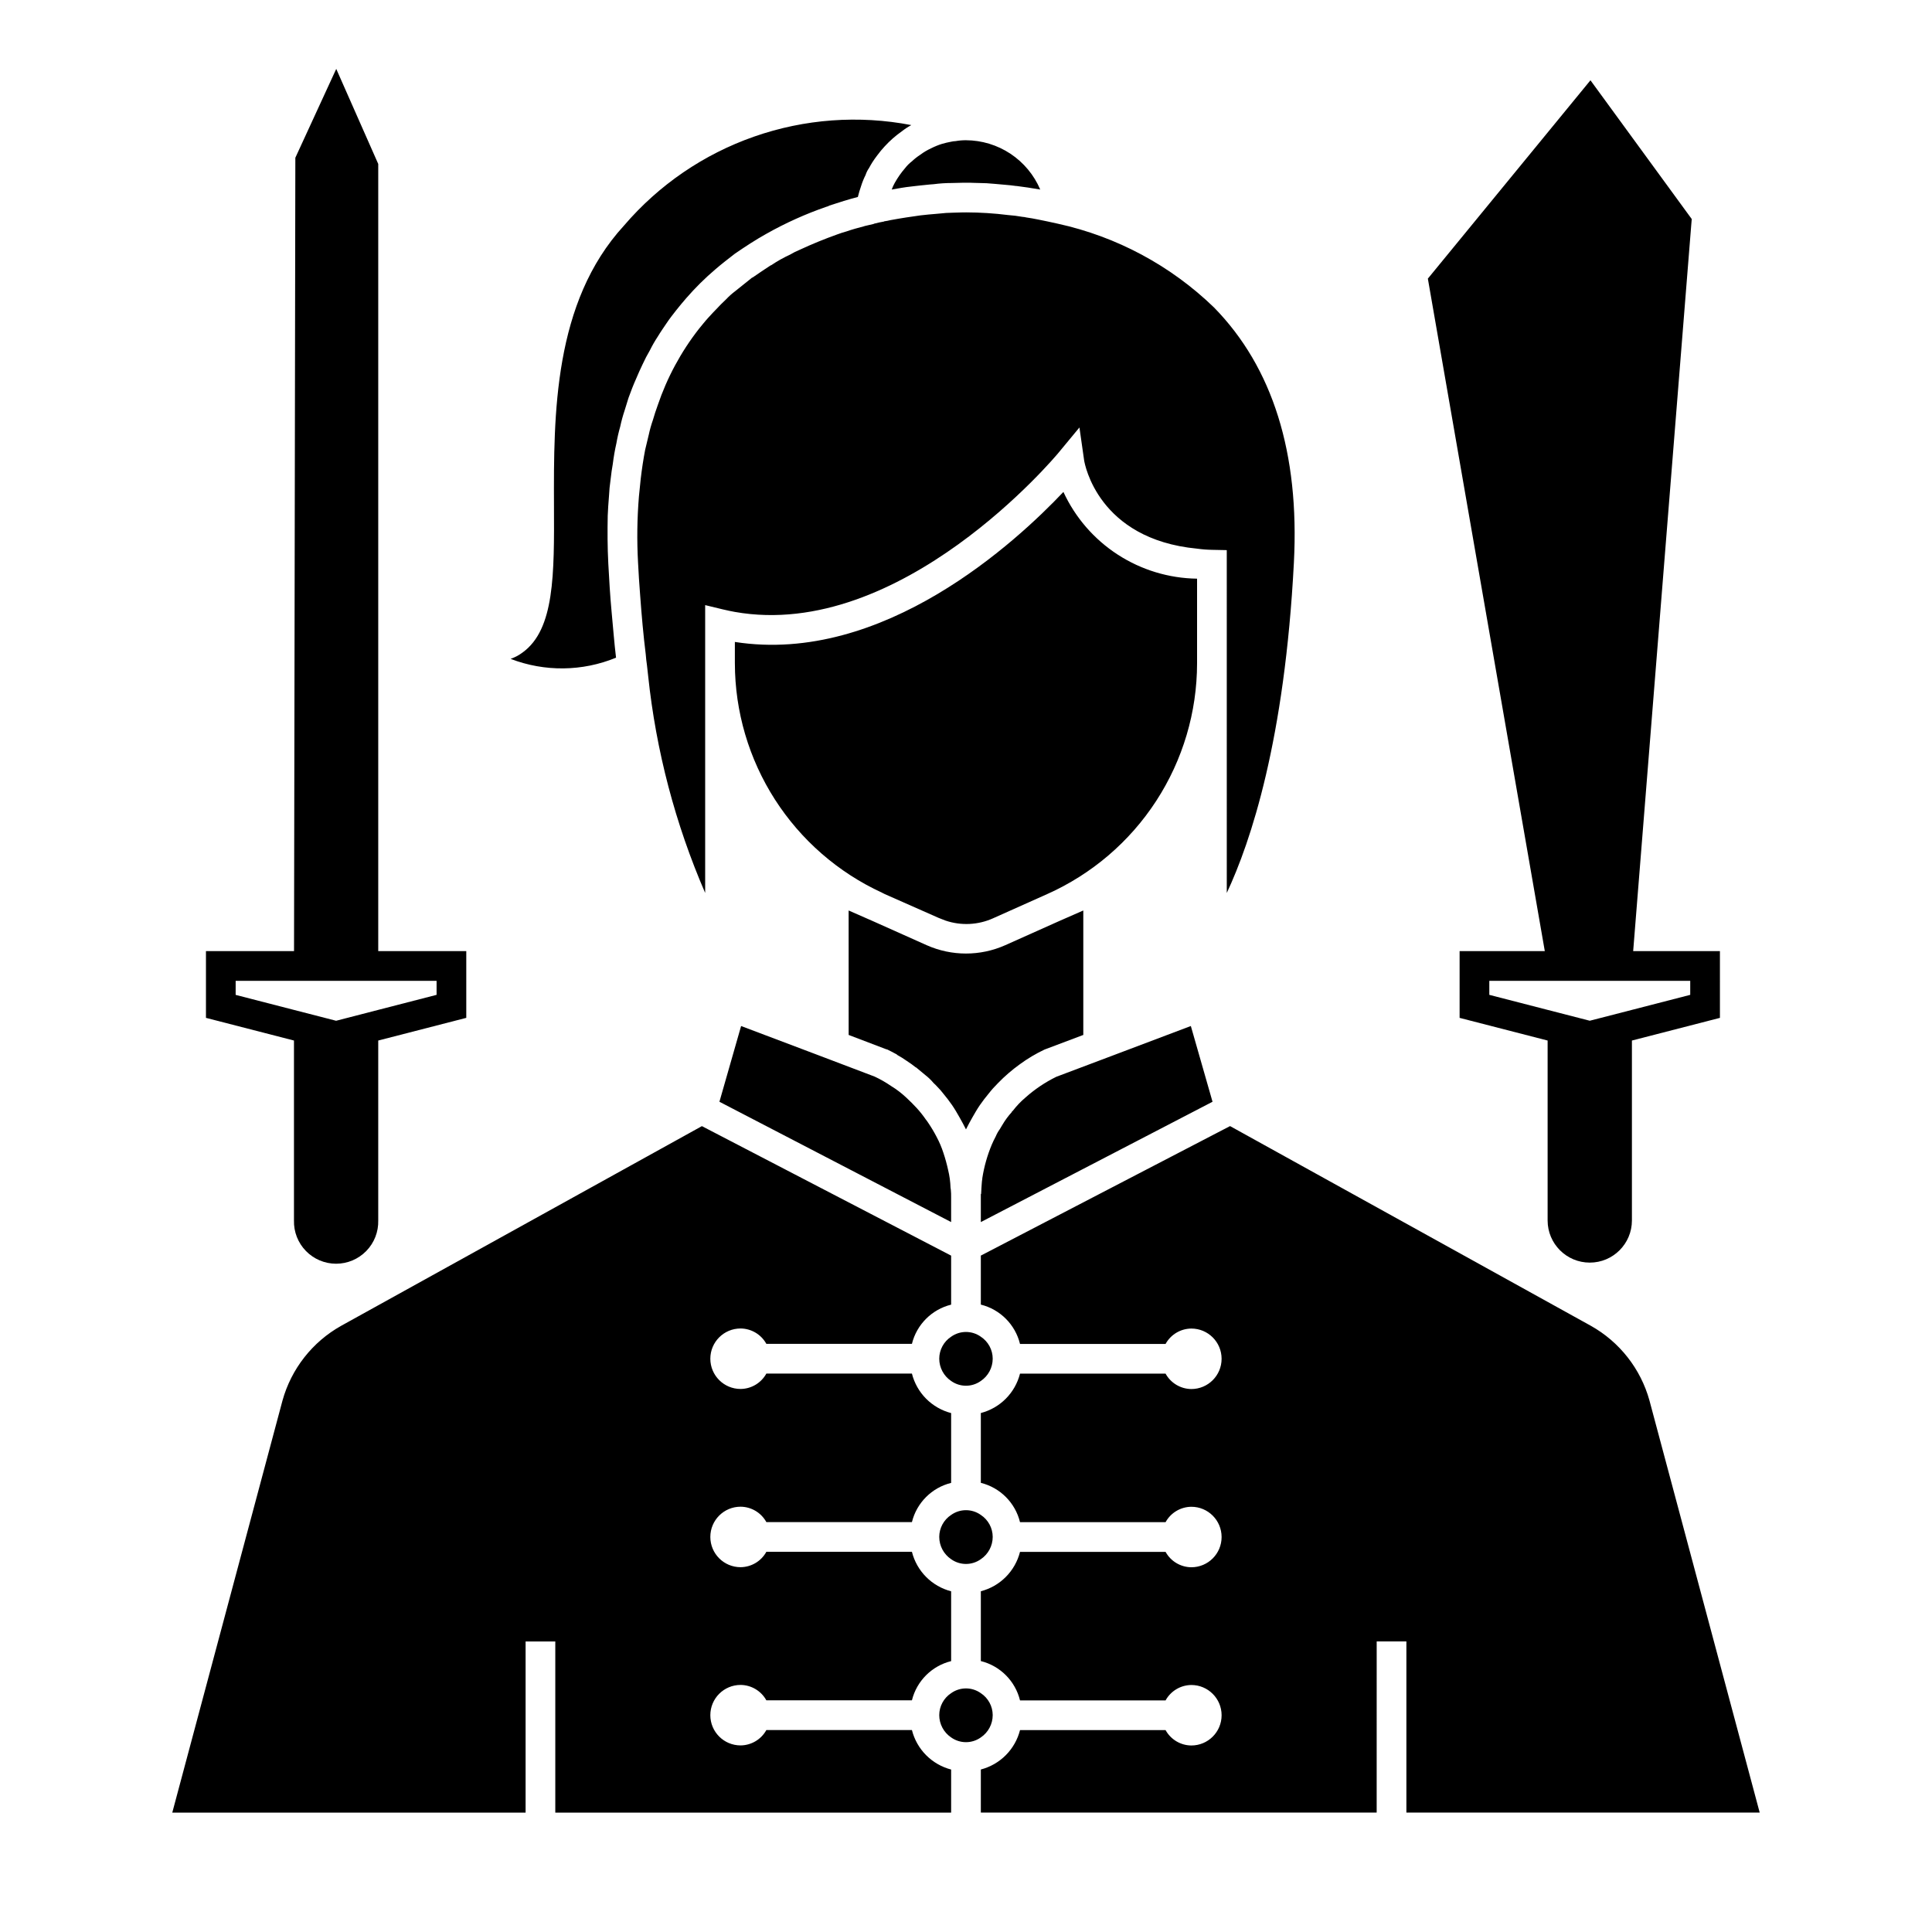 <?xml version="1.0" encoding="UTF-8"?>
<!-- Uploaded to: SVG Repo, www.svgrepo.com, Generator: SVG Repo Mixer Tools -->
<svg fill="#000000" width="800px" height="800px" version="1.1" viewBox="144 144 512 512" xmlns="http://www.w3.org/2000/svg">
 <g>
  <path d="m267.57 396.06h-23.332v-208.61l-11.129-25.191-10.84 23.547-0.348 210.25h-23.34v17.688l23.324 6.008v47.68c-0.082 3.012 1.059 5.93 3.164 8.09 2.102 2.16 4.988 3.379 8.004 3.379 3.012 0 5.898-1.219 8-3.379 2.106-2.16 3.246-5.078 3.164-8.09v-47.68l23.332-6.008zm-7.871 11.586-15.461 3.984-11.164 2.883-11.172-2.875-15.453-3.984 0.004-3.723h53.246z"/>
  <path d="m599.8 396.06h-22.992l15.398-192.55 0.125-1.457-26.844-36.777-43.09 52.562 30.992 178.22h-22.578v17.688l23.324 6.008v47.68c0 6.168 5 11.172 11.172 11.172 6.168 0 11.168-5.004 11.168-11.172v-47.68l23.324-6.008zm-7.871 11.586-15.453 3.984-11.168 2.875-11.172-2.875-15.453-3.984v-3.715h53.246z"/>
  <path d="m581.13 515.17 29.207 109.18h-93.629v-45.352h-7.871l-0.004 45.352h-104.9v-11.414c2.508-0.652 4.793-1.965 6.621-3.801 1.824-1.836 3.125-4.129 3.762-6.637h38.574c1.371 2.492 3.984 4.055 6.832 4.074 4.426 0 8.016-3.586 8.016-8.012s-3.59-8.016-8.016-8.016c-2.848 0.023-5.461 1.586-6.832 4.078h-38.574c-1.254-5.133-5.254-9.148-10.383-10.422v-18.5c2.508-0.648 4.793-1.961 6.621-3.797 1.824-1.836 3.125-4.129 3.762-6.641h38.574c1.371 2.496 3.984 4.055 6.832 4.078 4.426 0 8.016-3.586 8.016-8.012s-3.59-8.016-8.016-8.016c-2.848 0.023-5.461 1.582-6.832 4.078h-38.574c-1.254-5.133-5.254-9.148-10.383-10.422v-18.5c2.508-0.652 4.793-1.961 6.621-3.801 1.824-1.836 3.125-4.129 3.762-6.637h38.574c1.371 2.492 3.984 4.055 6.832 4.078 4.426 0 8.016-3.59 8.016-8.016 0-4.426-3.59-8.012-8.016-8.012-2.848 0.023-5.461 1.582-6.832 4.078h-38.574c-1.254-5.137-5.254-9.148-10.383-10.426v-12.988l66.047-34.32 95.566 52.898c7.637 4.266 13.25 11.41 15.586 19.84zm-177.2-16.926c1.961 1.289 3.144 3.477 3.148 5.824-0.004 2.367-1.184 4.582-3.148 5.902-2.356 1.684-5.516 1.684-7.871 0-1.965-1.32-3.144-3.535-3.148-5.902 0.004-2.348 1.188-4.535 3.148-5.824 2.356-1.68 5.516-1.68 7.871 0zm0 47.23c1.961 1.289 3.144 3.481 3.148 5.824-0.004 2.371-1.184 4.582-3.148 5.906-2.356 1.68-5.516 1.68-7.871 0-1.965-1.324-3.144-3.535-3.148-5.906 0.004-2.344 1.188-4.535 3.148-5.824 2.356-1.68 5.516-1.68 7.871 0zm0 47.23v0.004c1.961 1.289 3.144 3.477 3.148 5.824-0.004 2.367-1.184 4.582-3.148 5.902-2.356 1.68-5.516 1.68-7.871 0-1.965-1.32-3.144-3.535-3.148-5.902 0.004-2.348 1.188-4.535 3.148-5.824 2.356-1.68 5.516-1.68 7.871 0zm55.656-176.8 5.746 20.074-61.402 31.883v-7.398l0.078-0.078 0.078-1.496c0.078-0.789 0.078-1.652 0.234-2.519v-0.156l0.004-0.004c0.477-3.055 1.324-6.043 2.519-8.895 0.316-0.707 0.629-1.418 1.023-2.125 0.289-0.695 0.66-1.355 1.102-1.969l0.707-1.18c0.699-1.184 1.516-2.293 2.441-3.305 0-0.156 0.156-0.234 0.316-0.395 0.977-1.27 2.086-2.43 3.305-3.465 2.465-2.199 5.223-4.055 8.188-5.512l15.035-5.668zm-46.207-222.62h-0.156c-1.023-0.156-1.969-0.234-2.914-0.316l-2.598-0.234c-1.574-0.156-2.992-0.234-4.172-0.234-1.18 0-1.969-0.078-2.598-0.078h-0.867s-1.418 0-3.856 0.078h-0.004c-1.605 0-3.207 0.105-4.801 0.316-0.316 0-0.707 0.078-1.023 0.078l-2.281 0.234c-0.945 0.078-1.891 0.234-2.754 0.316-1.574 0.156-3.227 0.473-5.039 0.789v-0.004c0.211-0.598 0.477-1.176 0.785-1.73 0.781-1.402 1.703-2.723 2.754-3.938 0.523-0.68 1.133-1.289 1.812-1.809 0.68-0.645 1.418-1.223 2.203-1.734 0.906-0.68 1.883-1.258 2.914-1.73 0.934-0.473 1.91-0.867 2.91-1.18 0.789-0.234 1.574-0.395 2.363-0.551 0.387-0.094 0.781-0.145 1.18-0.16 0.91-0.16 1.832-0.238 2.758-0.234 4.195 0.02 8.297 1.266 11.797 3.586 3.496 2.324 6.234 5.621 7.883 9.48-2.285-0.391-4.332-0.707-6.297-0.945zm-106.04 68.254c-0.395 1.73-0.707 3.543-0.945 5.434-0.234 1.258-0.395 2.519-0.551 3.856-0.238 1.617-0.395 3.246-0.473 4.879-0.156 1.652-0.234 3.305-0.316 4.961-0.078 4.016-0.078 8.266 0.156 12.754 0.234 4.25 0.473 8.5 0.867 12.676 0.395 4.172 0.707 8.266 1.18 12.203l0.004-0.008c-8.934 3.676-18.934 3.785-27.945 0.316 1.16-0.402 2.25-0.988 3.227-1.73 8.422-6.141 8.344-20.625 8.266-38.965-0.078-24.008-0.156-53.766 18.578-74.156 9.211-10.762 21.105-18.891 34.477-23.562 13.371-4.676 27.738-5.727 41.648-3.047-0.887 0.477-1.73 1.031-2.519 1.652-1.664 1.168-3.195 2.516-4.566 4.016-0.672 0.727-1.305 1.488-1.891 2.285-0.473 0.629-0.945 1.258-1.34 1.891-0.316 0.473-0.551 0.945-0.867 1.496l0.004-0.004c-0.406 0.578-0.727 1.215-0.945 1.891-0.473 0.938-0.867 1.91-1.18 2.91-0.316 0.945-0.629 1.891-0.867 2.914-2.441 0.629-4.961 1.418-7.559 2.281l0.004 0.004c-0.242 0.148-0.512 0.258-0.789 0.312-5.504 1.902-10.828 4.301-15.902 7.164-2.832 1.574-5.59 3.387-8.344 5.273-1.73 1.34-3.465 2.676-5.117 4.094-2.789 2.371-5.394 4.949-7.793 7.715-0.945 1.102-1.812 2.125-2.676 3.227-0.867 1.102-1.73 2.203-2.519 3.387-0.789 1.18-1.574 2.281-2.281 3.465-0.785 1.188-1.496 2.422-2.129 3.699-0.719 1.227-1.375 2.484-1.965 3.777-0.629 1.258-1.18 2.598-1.73 3.856-0.707 1.574-1.34 3.227-1.969 4.961-0.316 1.102-0.707 2.203-1.023 3.305v0.004c-0.477 1.418-0.871 2.863-1.184 4.328-0.422 1.477-0.766 2.973-1.023 4.488zm28.418 44.004-4.879-1.18v76.281-0.004c-7.926-18.305-13.023-37.707-15.113-57.543l-0.316-2.832c-0.156-0.945-0.234-1.891-0.316-2.832-0.629-5.039-1.102-10.391-1.496-15.824-0.234-2.832-0.395-5.668-0.551-8.582-0.32-5.824-0.242-11.664 0.238-17.477 0.156-1.574 0.316-3.148 0.473-4.644 0.316-2.676 0.707-5.273 1.18-7.715 0.316-1.34 0.629-2.676 0.945-3.938 0.285-1.332 0.652-2.648 1.102-3.934 0.395-1.34 0.789-2.598 1.258-3.856v-0.004c2.477-7.34 6.176-14.207 10.945-20.309 0.789-0.945 1.574-1.969 2.441-2.914 0.867-0.945 1.73-1.891 2.598-2.754 0.707-0.789 1.496-1.496 2.203-2.203 0.703-0.746 1.465-1.43 2.281-2.047 1.418-1.18 2.914-2.281 4.328-3.465 0.102-0.125 0.242-0.207 0.395-0.238 1.574-1.102 3.227-2.203 4.801-3.227h0.082c1.598-1.078 3.285-2.027 5.035-2.832 0.809-0.484 1.652-0.906 2.519-1.262 3.387-1.574 6.691-2.914 9.996-4.094 0.789-0.316 1.652-0.551 2.441-0.789 1.574-0.551 3.07-0.945 4.566-1.34l0.234-0.078 2.363-0.551 0.156-0.078c0.867-0.234 1.652-0.395 2.519-0.551 0.078 0 0.078 0 0.156-0.078l0.004 0.004c0.555-0.07 1.109-0.172 1.652-0.316 2.992-0.551 5.668-0.945 7.949-1.258 1.496-0.156 2.832-0.316 4.094-0.395 0.316 0 0.551-0.078 0.867-0.078 1.227-0.145 2.461-0.227 3.699-0.238 2.047-0.078 3.227-0.078 3.465-0.078 3.711 0.008 7.418 0.246 11.098 0.707 1.27 0.09 2.531 0.25 3.781 0.473 0.344 0.02 0.688 0.074 1.023 0.16 1.023 0.156 2.047 0.316 3.148 0.551 1.652 0.316 3.387 0.707 5.195 1.102 15.594 3.41 29.934 11.098 41.406 22.199 15.586 15.902 22.672 38.652 21.176 67.543-2.441 47.152-11.414 73.996-17.789 87.617l-0.004-90.848-3.856-0.078c-1.344-0.02-2.684-0.125-4.016-0.312-26.293-2.519-29.758-22.516-29.914-23.301l-1.258-8.816-5.668 6.848c-0.473 0.551-41.562 49.828-85.648 42.035-0.945-0.156-1.969-0.395-2.992-0.629zm2.992 14.25v-5.668c39.359 6.141 74.707-26.688 87.066-39.754v-0.004c3.133 6.785 8.121 12.543 14.391 16.609 6.269 4.066 13.559 6.277 21.031 6.379v22.434c-0.012 12.945-3.773 25.609-10.828 36.465-7.055 10.855-17.102 19.434-28.926 24.703l-14.25 6.375h0.004c-3.992 1.812-8.523 2.039-12.676 0.629-0.629-0.234-1.18-0.473-1.812-0.707l-14.25-6.297c-0.234-0.156-0.551-0.234-0.789-0.395h0.004c-11.613-5.356-21.453-13.926-28.359-24.695-6.902-10.766-10.586-23.285-10.605-36.078zm30.148 65.496 6.453 2.832 14.25 6.375h0.004c6.613 2.938 14.164 2.938 20.781 0l14.25-6.375 6.453-2.832v32.984l-10.234 3.856v-0.004c-2.328 1.098-4.543 2.414-6.613 3.938-2.055 1.48-3.981 3.141-5.746 4.961-0.898 0.887-1.742 1.836-2.519 2.832-0.789 0.945-1.574 1.969-2.281 2.992-0.707 1.023-1.34 2.125-1.969 3.227-0.629 1.102-1.18 2.125-1.73 3.227-0.551-1.102-1.102-2.125-1.73-3.227-0.629-1.102-1.258-2.203-1.969-3.227-0.707-1.023-1.496-2.047-2.281-2.992h-0.004c-0.48-0.637-1.008-1.242-1.574-1.809-0.32-0.363-0.664-0.703-1.023-1.023-0.656-0.789-1.395-1.5-2.203-2.125-0.789-0.629-1.496-1.258-2.281-1.891-0.078-0.156-0.078-0.156-0.156-0.078h-0.004c-0.809-0.648-1.648-1.254-2.519-1.812-0.809-0.57-1.652-1.094-2.519-1.574-0.059-0.125-0.176-0.215-0.312-0.234-0.707-0.395-1.496-0.789-2.281-1.18l-0.316-0.078-9.918-3.777zm-28.496 30.621 20.625 7.793 14.719 5.59 0.004-0.004c1.535 0.715 3.012 1.559 4.406 2.519 1.41 0.863 2.727 1.867 3.938 2.992 1.023 0.945 1.969 1.891 2.914 2.914h-0.004c0.855 0.941 1.645 1.941 2.363 2.988 0.23 0.277 0.438 0.566 0.629 0.867 0.809 1.188 1.547 2.422 2.207 3.699 0.73 1.359 1.336 2.781 1.809 4.25 0.504 1.5 0.922 3.023 1.258 4.566 0.371 1.523 0.582 3.078 0.633 4.644l0.078 0.551c0.066 0.656 0.09 1.312 0.078 1.969v6.613l-61.402-31.883zm-121.54 99.266c2.336-8.43 7.949-15.574 15.586-19.84l95.566-52.898 66.047 34.32v12.988c-5.125 1.266-9.125 5.269-10.391 10.391h-38.574c-1.371-2.492-3.984-4.051-6.832-4.074-4.426 0-8.016 3.586-8.016 8.012 0 4.426 3.59 8.016 8.016 8.016 2.848-0.023 5.461-1.586 6.832-4.078h38.574c0.633 2.516 1.93 4.816 3.758 6.66 1.832 1.84 4.121 3.156 6.633 3.809v18.5c-5.125 1.266-9.125 5.266-10.391 10.391h-38.574c-1.371-2.496-3.984-4.055-6.832-4.078-4.426 0-8.016 3.586-8.016 8.012 0 4.43 3.59 8.016 8.016 8.016 2.848-0.023 5.461-1.582 6.832-4.078h38.574c0.633 2.516 1.93 4.816 3.758 6.66 1.832 1.844 4.121 3.156 6.633 3.809v18.5c-5.125 1.266-9.125 5.269-10.391 10.391h-38.574c-1.371-2.492-3.984-4.055-6.832-4.078-4.426 0-8.016 3.59-8.016 8.016s3.59 8.012 8.016 8.012c2.848-0.023 5.461-1.582 6.832-4.074h38.574c0.633 2.516 1.93 4.816 3.758 6.656 1.832 1.844 4.121 3.16 6.633 3.812v11.414h-104.9v-45.352h-7.871v45.352h-93.633z"/>
 </g>
</svg>
